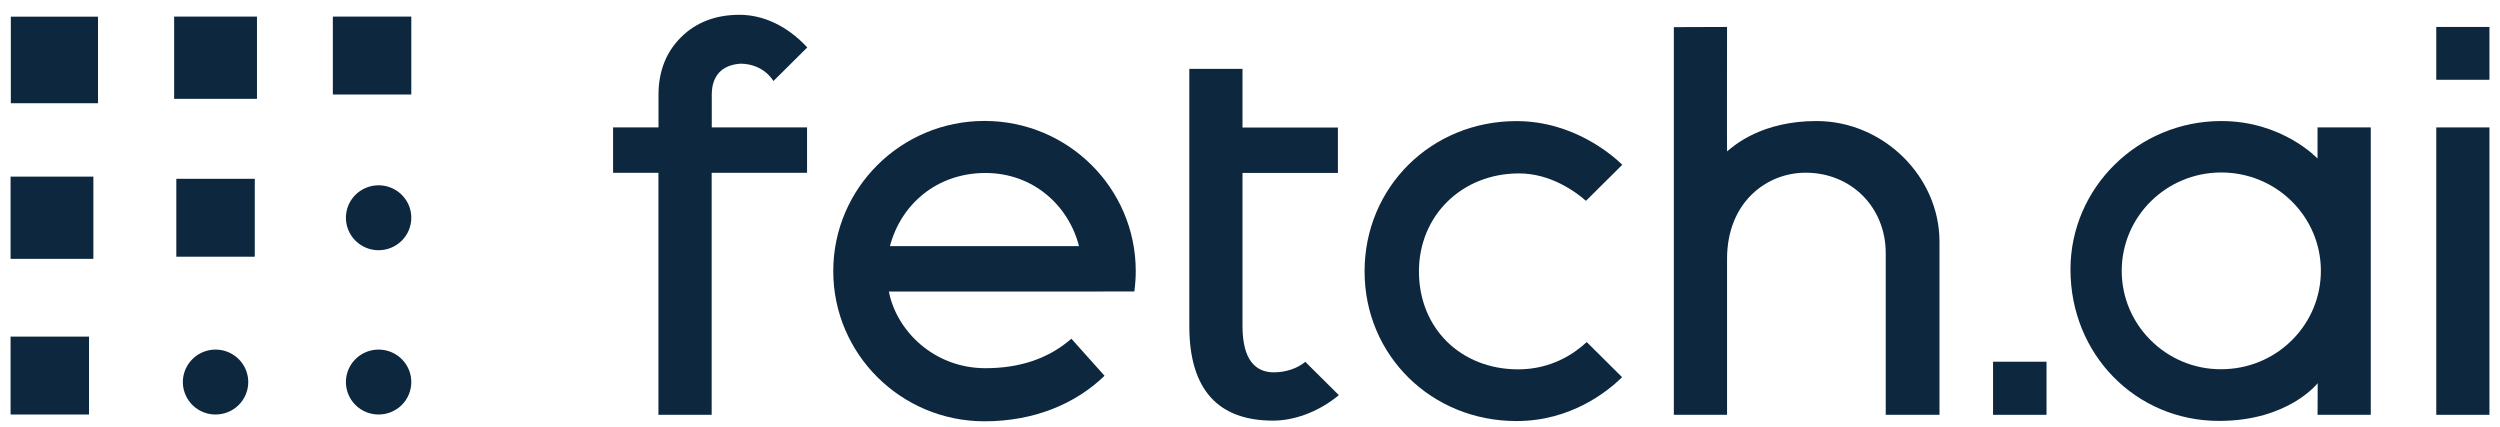 <svg xmlns="http://www.w3.org/2000/svg" width="123" height="21" viewBox="0 0 123 21" fill="none"><path d="M122.481 6.269H119.864V20.409H122.481V6.269Z" fill="#0D283E"></path><path d="M92.778 20.408V12.455C92.778 10.198 91.083 8.497 88.836 8.497C86.915 8.497 84.971 9.953 84.971 12.735V20.408H82.353V1.335L84.971 1.326C84.971 1.326 84.962 7.455 84.971 7.447C85.322 7.154 86.68 5.955 89.371 5.955C92.652 5.955 95.423 8.674 95.423 11.892V20.408H92.778Z" fill="#0D283E"></path><path d="M122.481 1.326H119.864V3.925H122.481V1.326Z" fill="#0D283E"></path><path d="M100.689 17.796H98.058V20.409H100.689V17.796Z" fill="#0D283E"></path><path d="M19.965 9.826C20.142 10.089 20.236 10.398 20.236 10.713C20.236 11.137 20.067 11.543 19.765 11.843C19.463 12.142 19.054 12.311 18.628 12.311C18.309 12.311 17.998 12.217 17.734 12.041C17.469 11.866 17.263 11.617 17.142 11.325C17.02 11.033 16.988 10.712 17.05 10.402C17.112 10.092 17.265 9.807 17.49 9.584C17.715 9.361 18.002 9.209 18.314 9.147C18.626 9.085 18.949 9.117 19.243 9.238C19.537 9.359 19.788 9.563 19.965 9.826Z" fill="#0D283E"></path><path d="M19.965 17.91C20.142 18.172 20.236 18.481 20.236 18.797C20.236 19.221 20.067 19.627 19.765 19.927C19.463 20.226 19.054 20.394 18.628 20.394C18.309 20.394 17.998 20.301 17.734 20.125C17.469 19.95 17.263 19.7 17.142 19.408C17.02 19.116 16.988 18.795 17.05 18.485C17.112 18.175 17.265 17.891 17.49 17.668C17.715 17.444 18.002 17.292 18.314 17.23C18.626 17.169 18.949 17.2 19.243 17.321C19.537 17.442 19.788 17.647 19.965 17.91Z" fill="#0D283E"></path><path d="M20.236 0.816H16.376V4.65H20.236V0.816Z" fill="#0D283E"></path><path d="M11.943 17.91C12.119 18.172 12.214 18.481 12.214 18.797C12.214 19.221 12.044 19.627 11.743 19.927C11.441 20.226 11.032 20.394 10.605 20.394C10.287 20.394 9.976 20.301 9.711 20.125C9.447 19.95 9.241 19.7 9.119 19.408C8.997 19.116 8.965 18.795 9.027 18.485C9.09 18.175 9.243 17.891 9.468 17.668C9.693 17.444 9.979 17.292 10.291 17.23C10.603 17.169 10.927 17.2 11.221 17.321C11.515 17.442 11.766 17.647 11.943 17.91Z" fill="#0D283E"></path><path d="M12.535 8.797H8.675V12.63H12.535V8.797Z" fill="#0D283E"></path><path d="M12.643 0.816H8.568V4.863H12.643V0.816Z" fill="#0D283E"></path><path d="M4.822 0.82H0.533V5.079H4.822V0.82Z" fill="#0D283E"></path><path d="M4.38 16.561H0.52V20.394H4.38V16.561Z" fill="#0D283E"></path><path d="M4.594 8.69H0.52V12.736H4.594V8.69Z" fill="#0D283E"></path><path d="M36.442 3.133C37.593 3.146 38.052 3.987 38.052 3.987L39.713 2.338L39.711 2.338L39.716 2.333C38.758 1.297 37.581 0.728 36.379 0.728C35.211 0.728 34.245 1.099 33.508 1.83C32.771 2.562 32.398 3.513 32.398 4.656V6.269H30.163V8.503H32.395V20.408H35.014V8.503H39.707V6.269H35.019V4.656C35.019 3.725 35.523 3.189 36.442 3.133Z" fill="#0D283E"></path><path d="M74.694 18.172C71.865 18.172 69.812 16.145 69.812 13.352C69.812 10.604 71.928 8.532 74.734 8.532C76.286 8.532 77.504 9.421 78.03 9.881L79.817 8.106C79.304 7.609 77.39 5.958 74.609 5.958C70.419 5.958 67.137 9.206 67.137 13.352C67.137 17.481 70.42 20.716 74.61 20.716C77.284 20.716 79.088 19.265 79.808 18.558L78.068 16.83C77.426 17.425 76.301 18.172 74.694 18.172Z" fill="#0D283E"></path><path d="M62.667 18.319C61.795 18.319 61.131 17.734 61.131 16.044V8.508H65.825V6.274H61.131V3.388H58.514V16.044C58.514 19.243 59.999 20.695 62.633 20.695C63.611 20.695 64.818 20.313 65.872 19.441L64.222 17.803C63.808 18.137 63.251 18.319 62.667 18.319Z" fill="#0D283E"></path><path d="M48.483 18.115C45.938 18.115 44.101 16.26 43.733 14.345H54.279V14.341H55.809C55.854 14.013 55.879 13.679 55.879 13.339C55.879 9.258 52.547 5.95 48.437 5.95C44.328 5.95 40.996 9.258 40.996 13.339C40.996 17.42 44.328 20.728 48.437 20.728C50.905 20.728 52.941 19.85 54.343 18.488L52.712 16.664C51.581 17.653 50.158 18.115 48.483 18.115ZM48.483 8.511C50.853 8.511 52.586 10.135 53.086 12.109H43.786C44.323 10.056 46.093 8.511 48.483 8.511Z" fill="#0D283E"></path><path d="M114.023 6.268L114.022 7.8C114.022 7.8 112.307 5.955 109.291 5.955C105.198 5.955 101.867 9.231 101.867 13.258C101.867 17.436 105.079 20.709 109.179 20.709C112.596 20.709 114.03 18.851 114.03 18.851L114.024 20.408H116.642V6.268H114.023ZM109.522 18.16C109.437 18.165 109.352 18.167 109.266 18.167C107.923 18.167 106.706 17.624 105.824 16.749C104.937 15.873 104.389 14.663 104.389 13.326C104.389 10.653 106.582 8.486 109.288 8.486C111.994 8.486 114.187 10.653 114.187 13.326C114.187 15.922 112.119 18.04 109.522 18.16Z" fill="#0D283E"></path></svg>